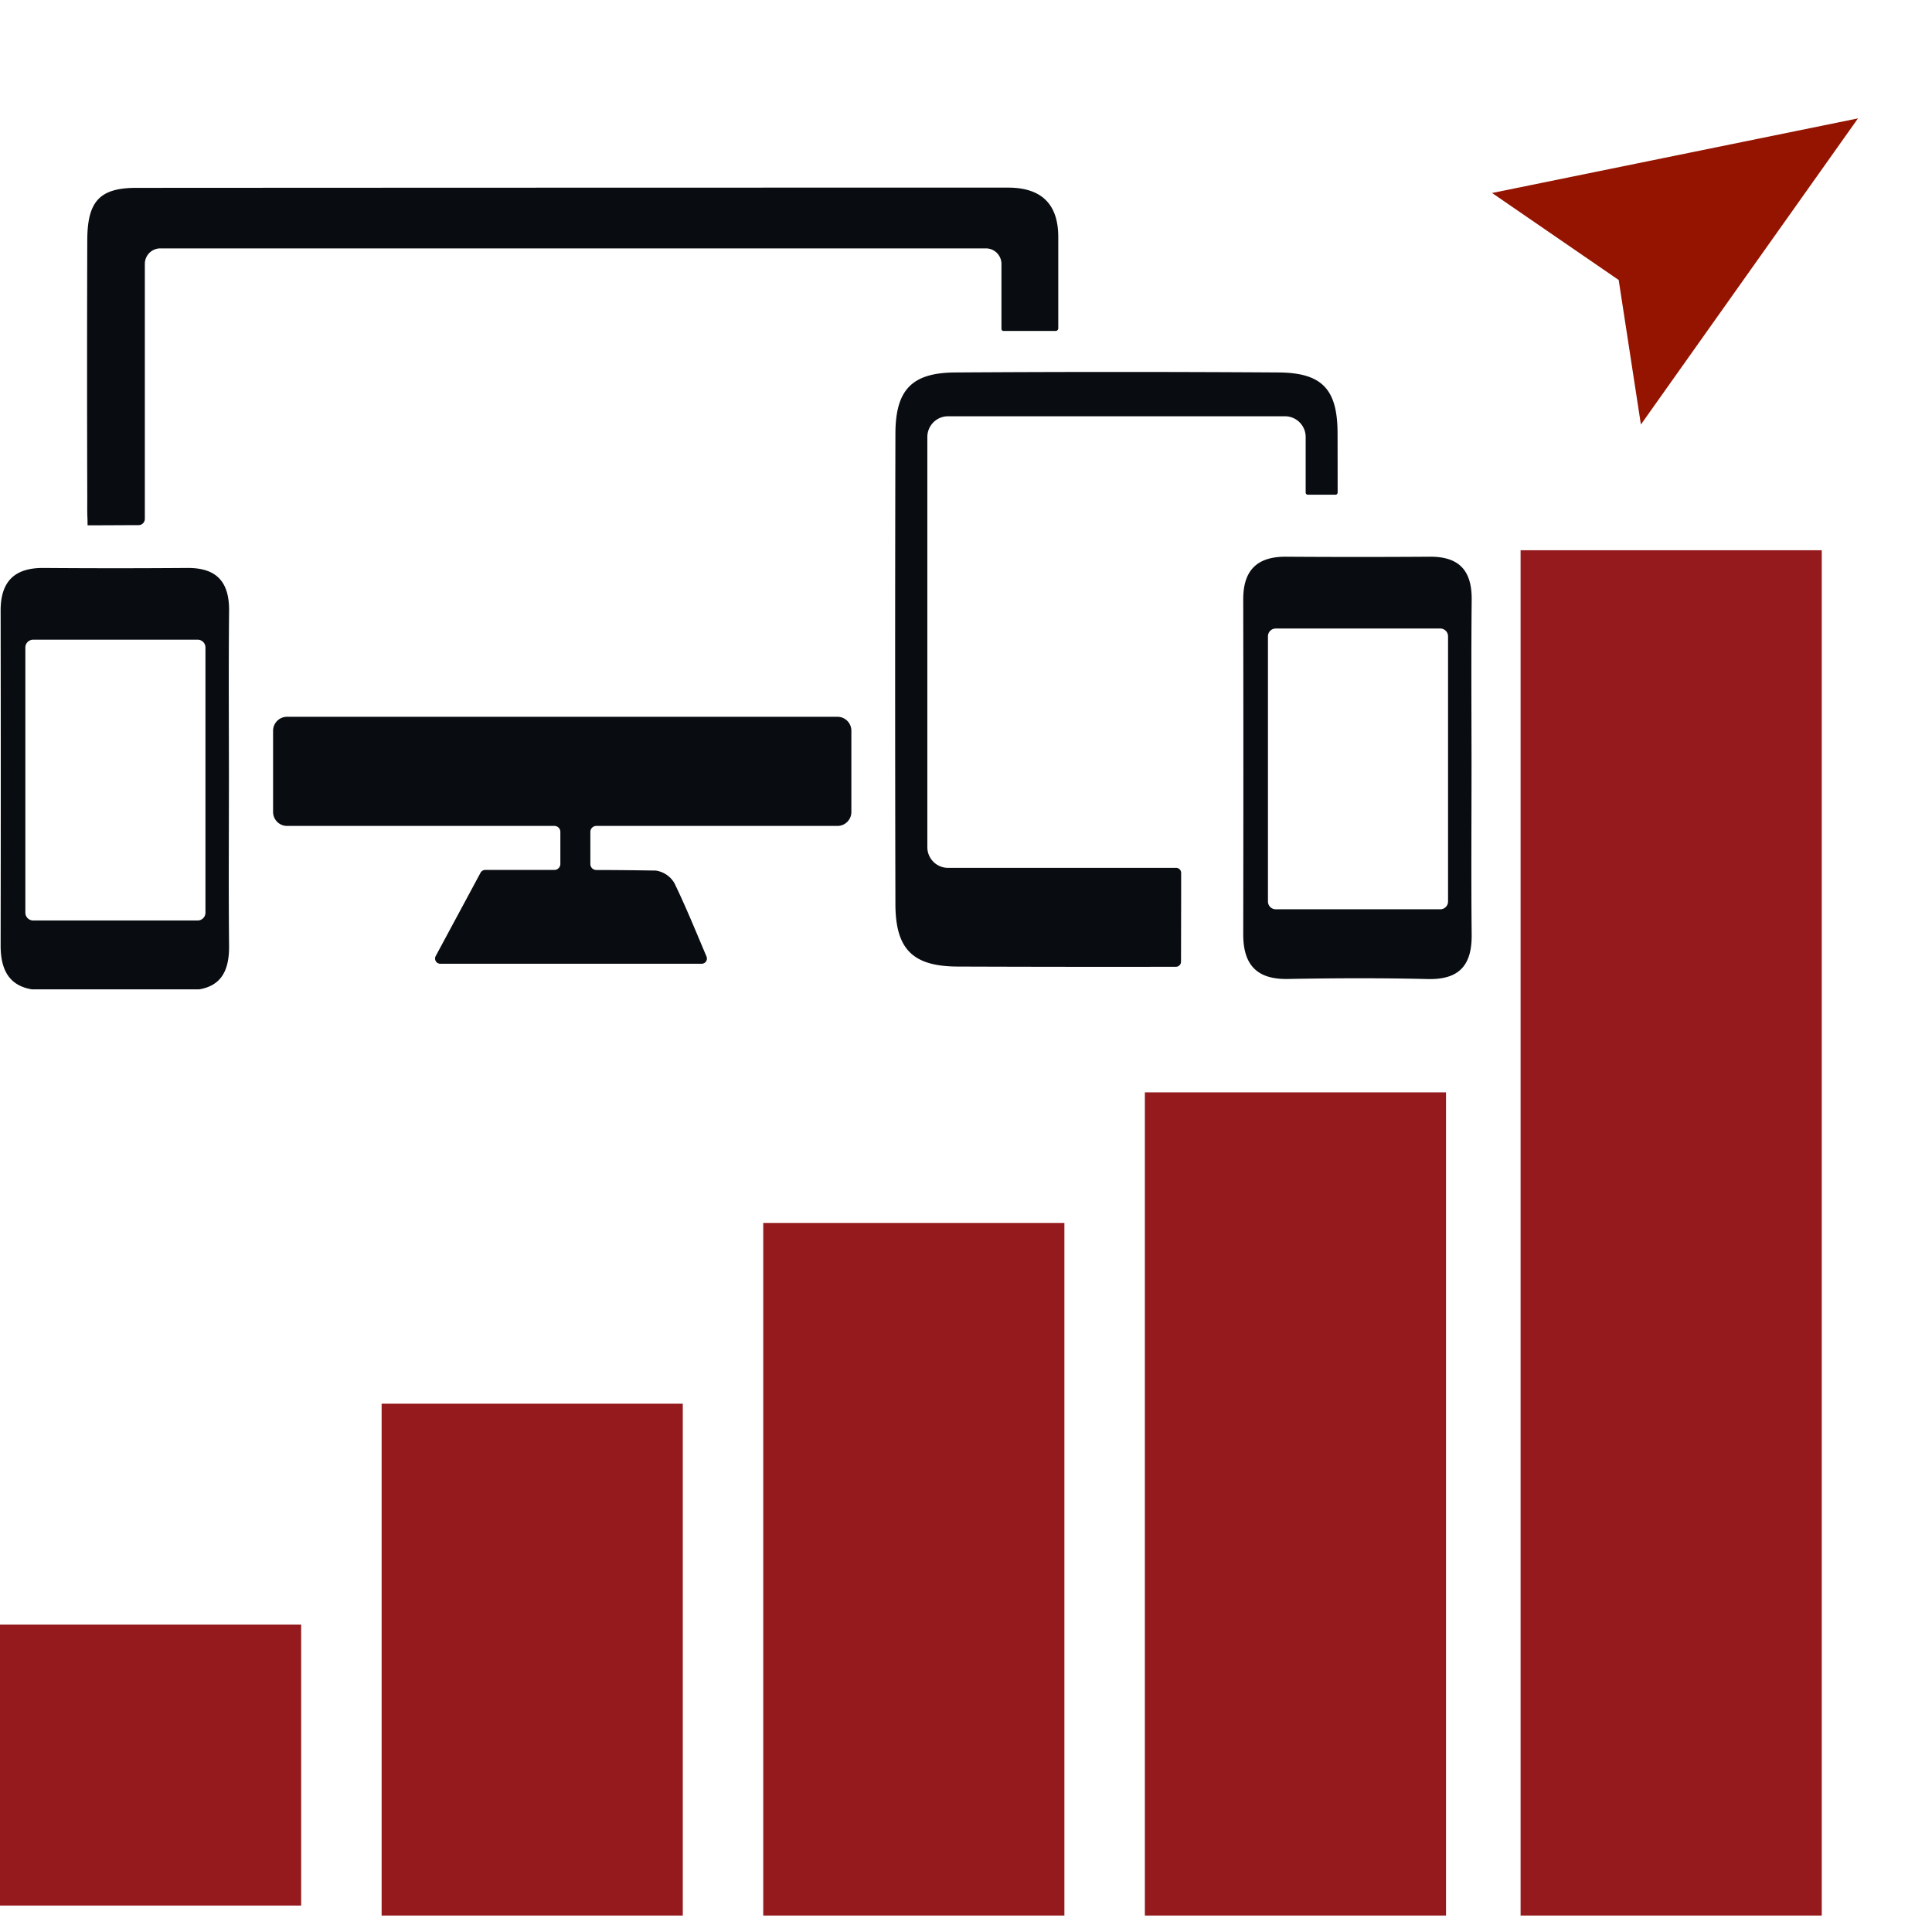 <svg xmlns="http://www.w3.org/2000/svg" xmlns:xlink="http://www.w3.org/1999/xlink" width="156.347" height="155.006" viewBox="0 0 156.347 155.006"><defs><clipPath id="clip-path"><rect id="Rect&#xE1;ngulo_203" data-name="Rect&#xE1;ngulo 203" width="18.67" height="34.371" fill="none"></rect></clipPath><clipPath id="clip-path-2"><rect id="Rect&#xE1;ngulo_204" data-name="Rect&#xE1;ngulo 204" width="79.034" height="27.394" fill="none"></rect></clipPath><clipPath id="clip-path-3"><rect id="Rect&#xE1;ngulo_205" data-name="Rect&#xE1;ngulo 205" width="19.224" height="34.85" fill="none"></rect></clipPath></defs><g id="scale_x5F_grow_x5F_channels" transform="translate(-1.4 20.283)"><g id="devices_svg" transform="translate(1.4 -5.108)"><g id="Grupo_187" data-name="Grupo 187" transform="translate(0 30.506)" clip-path="url(#clip-path)"><path id="Trazado_3125" data-name="Trazado 3125" d="M3.448,36.56V58.017a.632.632,0,0,0,.634.63H17.392a.628.628,0,0,0,.63-.63V36.56a.63.63,0,0,0-.63-.632H4.082A.634.634,0,0,0,3.448,36.56ZM19.922,47.285c0,4.468-.034,8.939.012,13.407.027,2.463-.982,3.661-3.556,3.6-3.773-.092-7.548-.075-11.321,0-2.54.046-3.612-1.179-3.61-3.617q.022-13.557,0-27.112c0-2.341,1.123-3.457,3.471-3.44q5.809.044,11.617,0c2.377-.022,3.42,1.109,3.4,3.467-.046,4.568-.015,9.135-.012,13.7" transform="translate(-1.396 -29.848)" fill="#090d11"></path></g><path id="Trazado_3126" data-name="Trazado 3126" d="M68.636,42.388v6.576a1.129,1.129,0,0,1-1.128,1.128H48a.483.483,0,0,0-.486.481v2.6a.481.481,0,0,0,.481.484c1.587,0,3.2.022,4.811.046a2.093,2.093,0,0,1,1.512,1.023c.931,1.92,1.733,3.9,2.594,5.929a.422.422,0,0,1-.387.588H35.367a.421.421,0,0,1-.37-.62c1.126-2.091,2.261-4.2,3.625-6.736A.437.437,0,0,1,39,53.652c1.755,0,3.639,0,5.6,0a.487.487,0,0,0,.486-.484V50.572a.483.483,0,0,0-.486-.481H22.966a1.13,1.13,0,0,1-1.128-1.128V42.388a1.129,1.129,0,0,1,1.128-1.128H67.508a1.127,1.127,0,0,1,1.128,1.128" transform="translate(0.261 1.564)" fill="#090d11"></path><g id="Grupo_188" data-name="Grupo 188" transform="translate(6.845)" clip-path="url(#clip-path-2)"><path id="Trazado_3127" data-name="Trazado 3127" d="M7.963,28.986l.095,0c1.335,0,2.613-.012,4.028-.015a.507.507,0,0,0,.506-.506V7.832a1.255,1.255,0,0,1,1.257-1.254H80.656a1.258,1.258,0,0,1,1.257,1.257v5.251a.176.176,0,0,0,.175.175H86.3a.214.214,0,0,0,.211-.214c0-2.594,0-4.993,0-7.392,0-2.7-1.4-3.994-4.067-3.994q-35.264,0-70.531.019c-3,0-3.97,1.109-3.979,4.235q-.033,10.418,0,20.833c0,.581-.012,1.172.017,1.745l.007.493" transform="translate(-7.716 -1.655)" fill="#090d11"></path></g><g id="Grupo_189" data-name="Grupo 189" transform="translate(100.193 29.261)" clip-path="url(#clip-path-3)"><path id="Trazado_3128" data-name="Trazado 3128" d="M96.447,35.724V57.179a.632.632,0,0,0,.632.632h13.312a.63.63,0,0,0,.63-.632V35.724a.63.63,0,0,0-.63-.632H97.079a.632.632,0,0,0-.632.632Zm16.474,10.725c0,4.468-.034,8.936.012,13.407.027,2.46-.985,3.661-3.556,3.6-3.773-.092-7.548-.075-11.321-.007-2.54.046-3.612-1.177-3.61-3.617q.022-13.554,0-27.11c0-2.343,1.123-3.457,3.471-3.44q5.809.04,11.617,0c2.377-.019,3.42,1.111,3.4,3.467-.046,4.568-.015,9.138-.012,13.706" transform="translate(-94.031 -28.671)" fill="#090d11"></path></g><path id="Trazado_3129" data-name="Trazado 3129" d="M89.795,55.017h0c0-.688,0-1.376,0-2.071l0,2.071" transform="translate(5.784 2.513)" fill="#090d11"></path><path id="Trazado_3130" data-name="Trazado 3130" d="M104.2,25.222a.163.163,0,0,1-.163.165c-.741,0-1.5,0-2.253,0a.173.173,0,0,1-.168-.168v-4.5a1.676,1.676,0,0,0-1.675-1.677H72.675A1.676,1.676,0,0,0,71,20.718V53.907a1.675,1.675,0,0,0,1.675,1.675H91.131a.409.409,0,0,1,.408.4v.01l0,2.071h0l-.01,5.117a.412.412,0,0,1-.408.406q-8.832.015-17.668-.017c-3.634-.017-5.03-1.4-5.037-5.061q-.044-19.031,0-38.066c.012-3.542,1.33-4.92,4.828-4.945q13.087-.084,26.171,0c3.525.022,4.772,1.354,4.782,4.891q.007,2.421.007,4.838" transform="translate(4.045 -0.534)" fill="#090d11"></path></g><rect id="Rect&#xE1;ngulo_206" data-name="Rect&#xE1;ngulo 206" width="24.371" height="22.746" transform="translate(1.4 111.165)" fill="#941a1d"></rect><rect id="Rect&#xE1;ngulo_207" data-name="Rect&#xE1;ngulo 207" width="24.371" height="41.43" transform="translate(32.283 93.293)" fill="#941a1d"></rect><rect id="Rect&#xE1;ngulo_208" data-name="Rect&#xE1;ngulo 208" width="24.371" height="56.053" transform="translate(63.165 78.67)" fill="#941a1d"></rect><rect id="Rect&#xE1;ngulo_209" data-name="Rect&#xE1;ngulo 209" width="24.371" height="66.614" transform="translate(94.048 68.11)" fill="#941a1d"></rect><rect id="Rect&#xE1;ngulo_210" data-name="Rect&#xE1;ngulo 210" width="24.371" height="110.481" transform="translate(124.454 24.242)" fill="#941a1d"></rect><g id="arrow-small" transform="translate(121.738 -4.393) rotate(-34)"><path id="Trazado_2159" data-name="Trazado 2159" d="M0,22.267l5.049-10.7L.49,0,28.416,11.555" transform="translate(0 0)" fill="#941400"></path></g></g></svg>